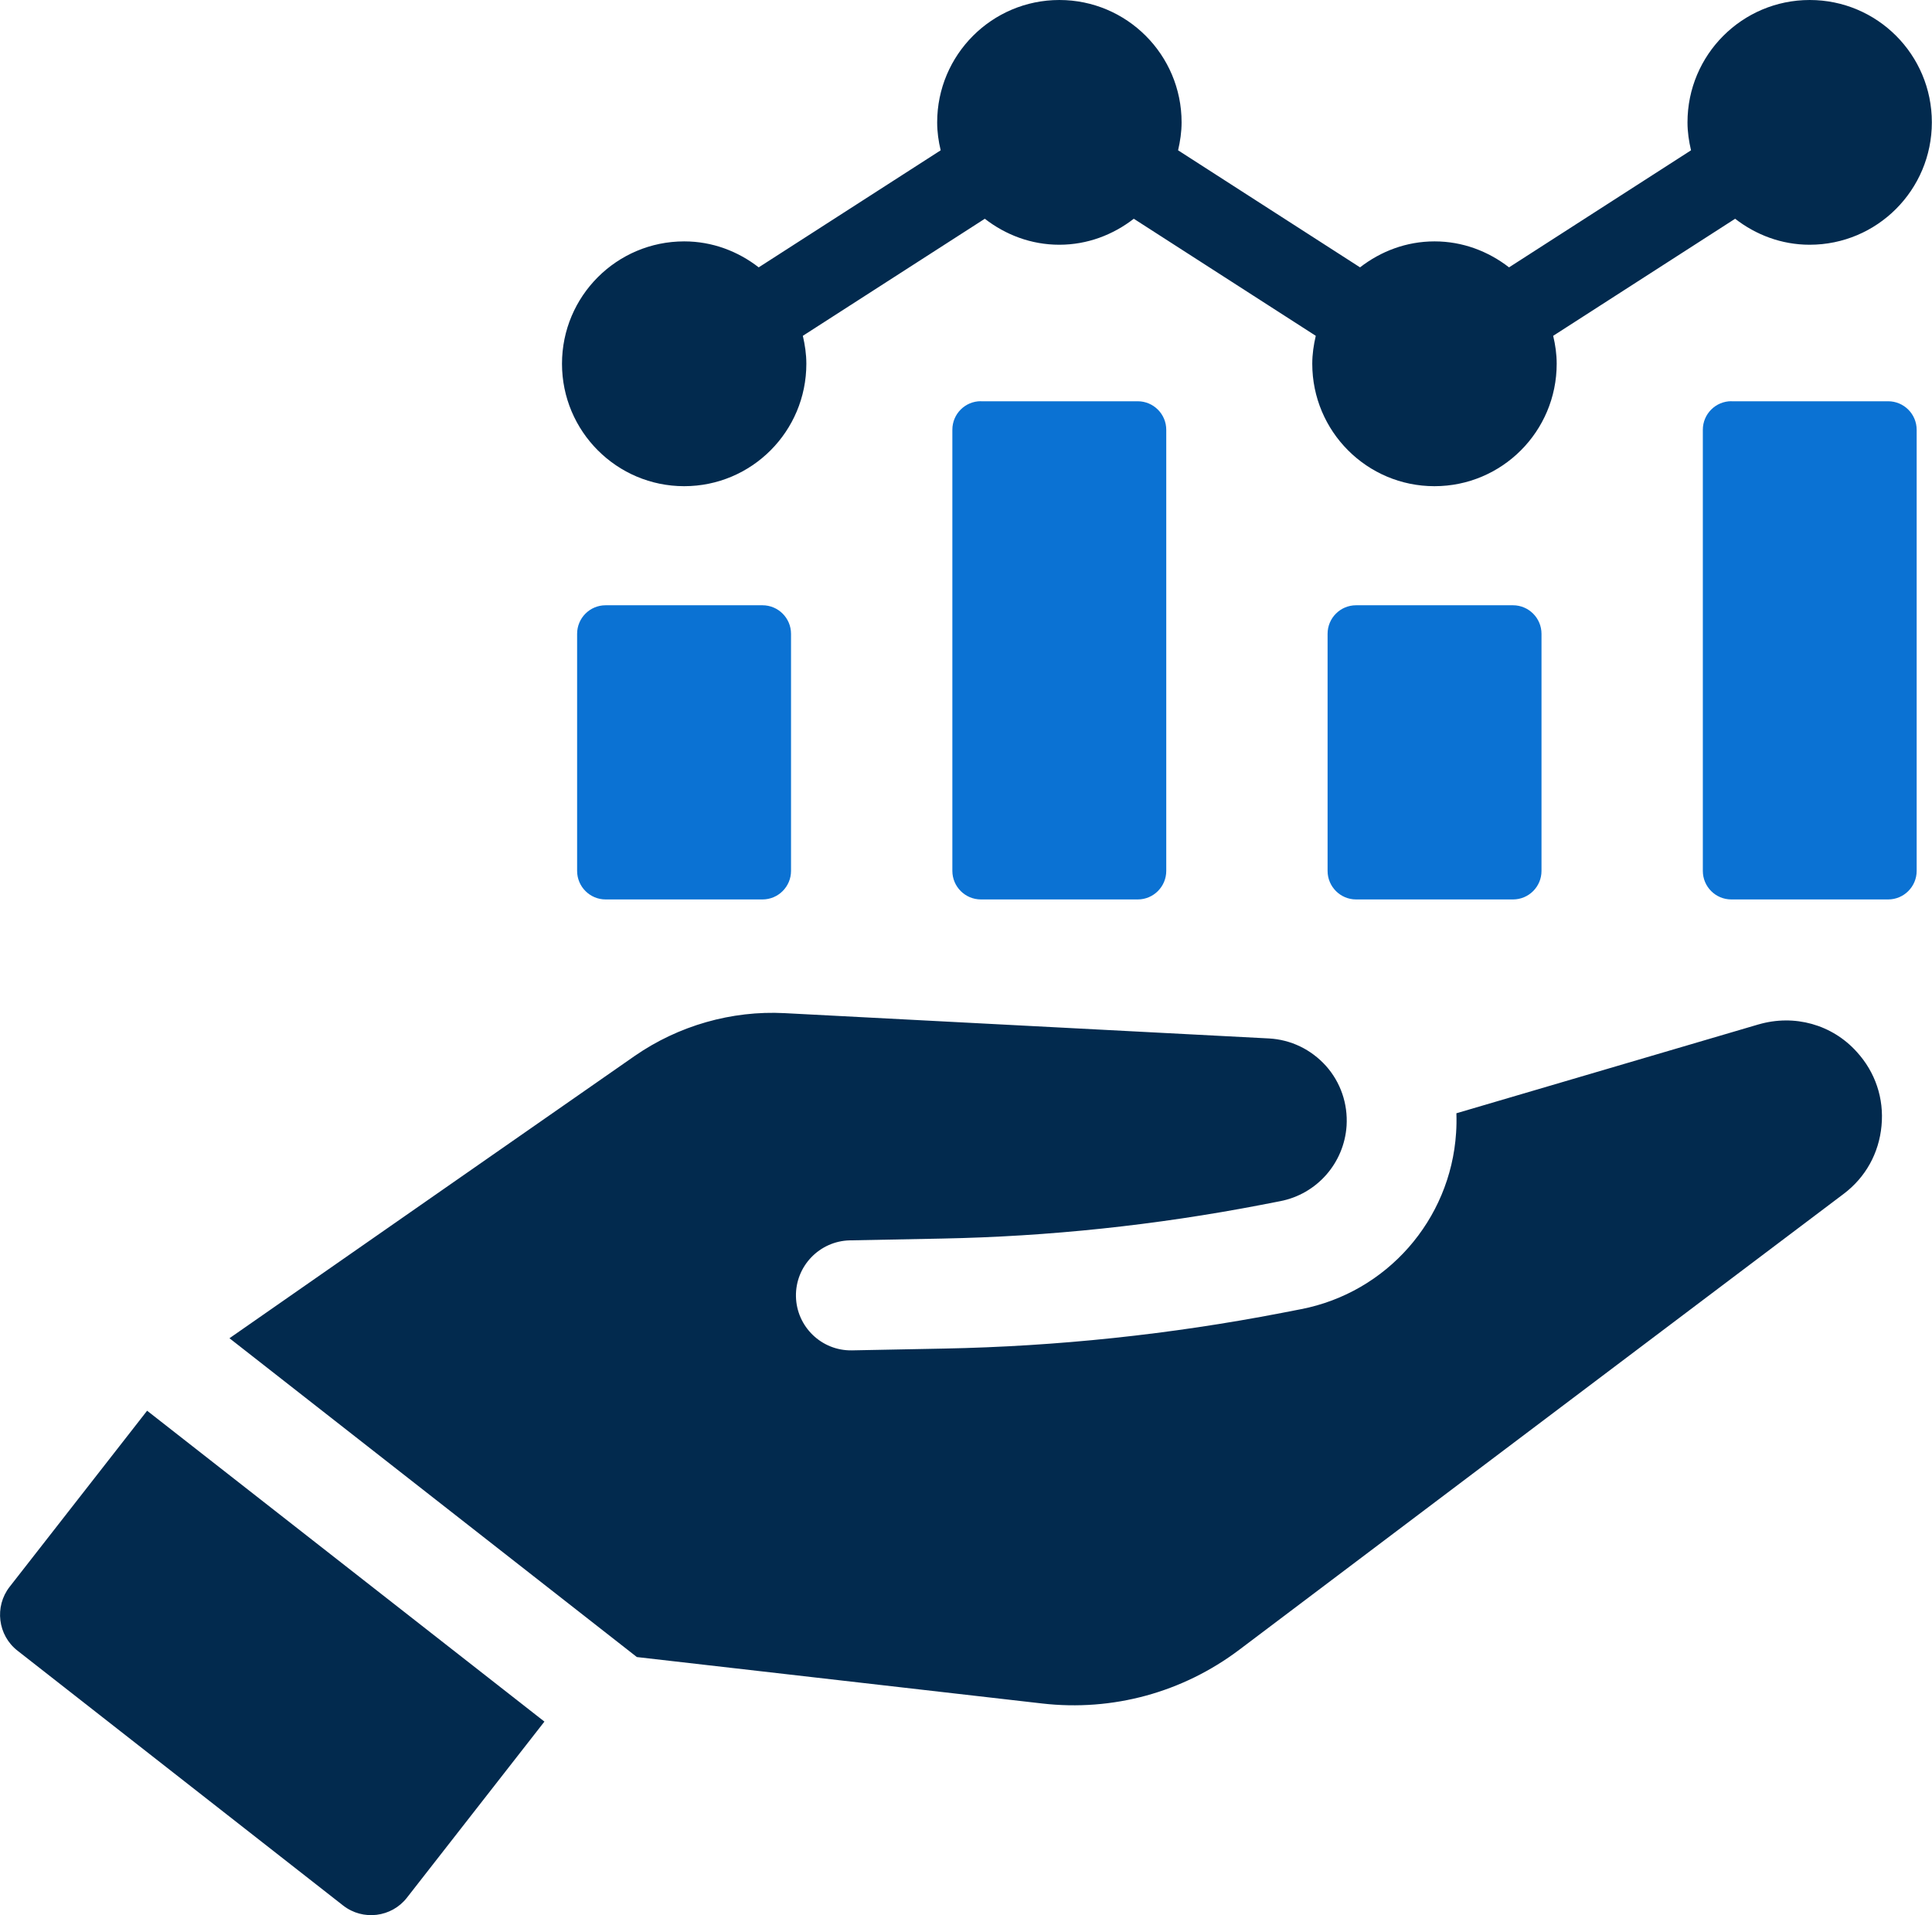 <svg width="115" height="114" viewBox="0 0 115 114" fill="none" xmlns="http://www.w3.org/2000/svg">
<g clip-path="url(#clip0_2321_505)">
<path d="M0.574 94.452C-0.343 95.629 -0.134 97.337 1.042 98.255L20.426 113.425C21.601 114.343 23.306 114.134 24.223 112.957L32.406 102.476L8.757 83.972L0.574 94.452Z" fill="#022A4E"/>
<path d="M104.667 60.979L86.69 66.266C86.703 66.667 86.698 67.055 86.672 67.433C86.338 72.622 82.54 76.938 77.443 77.927L76.294 78.15C69.674 79.43 62.916 80.143 56.207 80.272L50.708 80.379C48.901 80.41 47.414 78.97 47.378 77.169C47.343 75.364 48.785 73.871 50.584 73.831L56.082 73.724C62.417 73.603 68.797 72.926 75.052 71.722L76.201 71.499C78.382 71.08 80.007 69.234 80.154 67.01C80.234 65.695 79.798 64.424 78.925 63.444C78.035 62.459 76.833 61.883 75.528 61.812L46.702 60.306C43.554 60.141 40.384 61.05 37.784 62.851L13.659 79.657L37.909 98.634L62.034 101.398C66.228 101.879 70.395 100.742 73.765 98.201L109.738 71.067C111.047 70.082 111.843 68.642 111.995 67.01C112.151 65.383 111.625 63.818 110.521 62.61C109.052 60.979 106.808 60.355 104.671 60.979H104.667Z" fill="#022A4E"/>
<path d="M36.053 36.028H45.388C46.323 36.028 47.085 36.79 47.085 37.727V51.84C47.085 52.776 46.323 53.538 45.388 53.538H36.048C35.113 53.538 34.352 52.776 34.352 51.84V37.727C34.352 36.786 35.113 36.028 36.048 36.028H36.053Z" fill="#0B72D3"/>
<path d="M58.388 23.885H67.724C68.659 23.885 69.42 24.647 69.42 25.583V51.84C69.42 52.776 68.659 53.538 67.724 53.538H58.388C57.449 53.538 56.688 52.776 56.688 51.836V25.579C56.688 24.638 57.449 23.881 58.384 23.881L58.388 23.885Z" fill="#0B72D3"/>
<path d="M80.719 36.028H90.06C90.995 36.028 91.756 36.79 91.756 37.727V51.84C91.756 52.781 90.995 53.538 90.06 53.538H80.719C79.784 53.538 79.023 52.776 79.023 51.84V37.727C79.023 36.786 79.784 36.028 80.719 36.028Z" fill="#0B72D3"/>
<path d="M103.055 23.885H112.391C113.326 23.885 114.087 24.647 114.087 25.583V51.84C114.087 52.776 113.326 53.538 112.391 53.538H103.055C102.116 53.538 101.359 52.776 101.359 51.84V25.583C101.359 24.643 102.12 23.881 103.06 23.881L103.055 23.885Z" fill="#0B72D3"/>
<path d="M40.722 28.94C44.743 28.94 47.997 25.681 47.997 21.652C47.997 21.077 47.913 20.528 47.788 19.989L58.62 13.021C59.848 13.975 61.375 14.568 63.054 14.568C64.732 14.568 66.255 13.975 67.488 13.021L78.32 19.989C78.195 20.524 78.111 21.077 78.111 21.652C78.111 25.677 81.369 28.94 85.385 28.94C89.401 28.94 92.66 25.681 92.66 21.652C92.66 21.077 92.58 20.528 92.451 19.989L103.282 13.021C104.511 13.975 106.038 14.568 107.716 14.568C111.737 14.568 114.991 11.305 114.991 7.28C114.991 3.254 111.741 0 107.721 0C103.701 0 100.446 3.263 100.446 7.284C100.446 7.859 100.531 8.412 100.656 8.947L89.824 15.914C88.591 14.96 87.068 14.368 85.39 14.368C83.711 14.368 82.184 14.96 80.955 15.914L70.124 8.947C70.248 8.412 70.333 7.859 70.333 7.284C70.333 3.263 67.074 0 63.058 0C59.043 0 55.784 3.263 55.784 7.284C55.784 7.859 55.864 8.412 55.993 8.947L45.161 15.914C43.932 14.96 42.405 14.368 40.727 14.368C36.707 14.368 33.452 17.631 33.452 21.652C33.452 25.673 36.711 28.94 40.727 28.94H40.722Z" fill="#022A4E"/>
</g>
<defs>
<clipPath id="clip0_2321_505">
<rect width="115" height="114" fill="white"/>
</clipPath>
</defs>
</svg>
